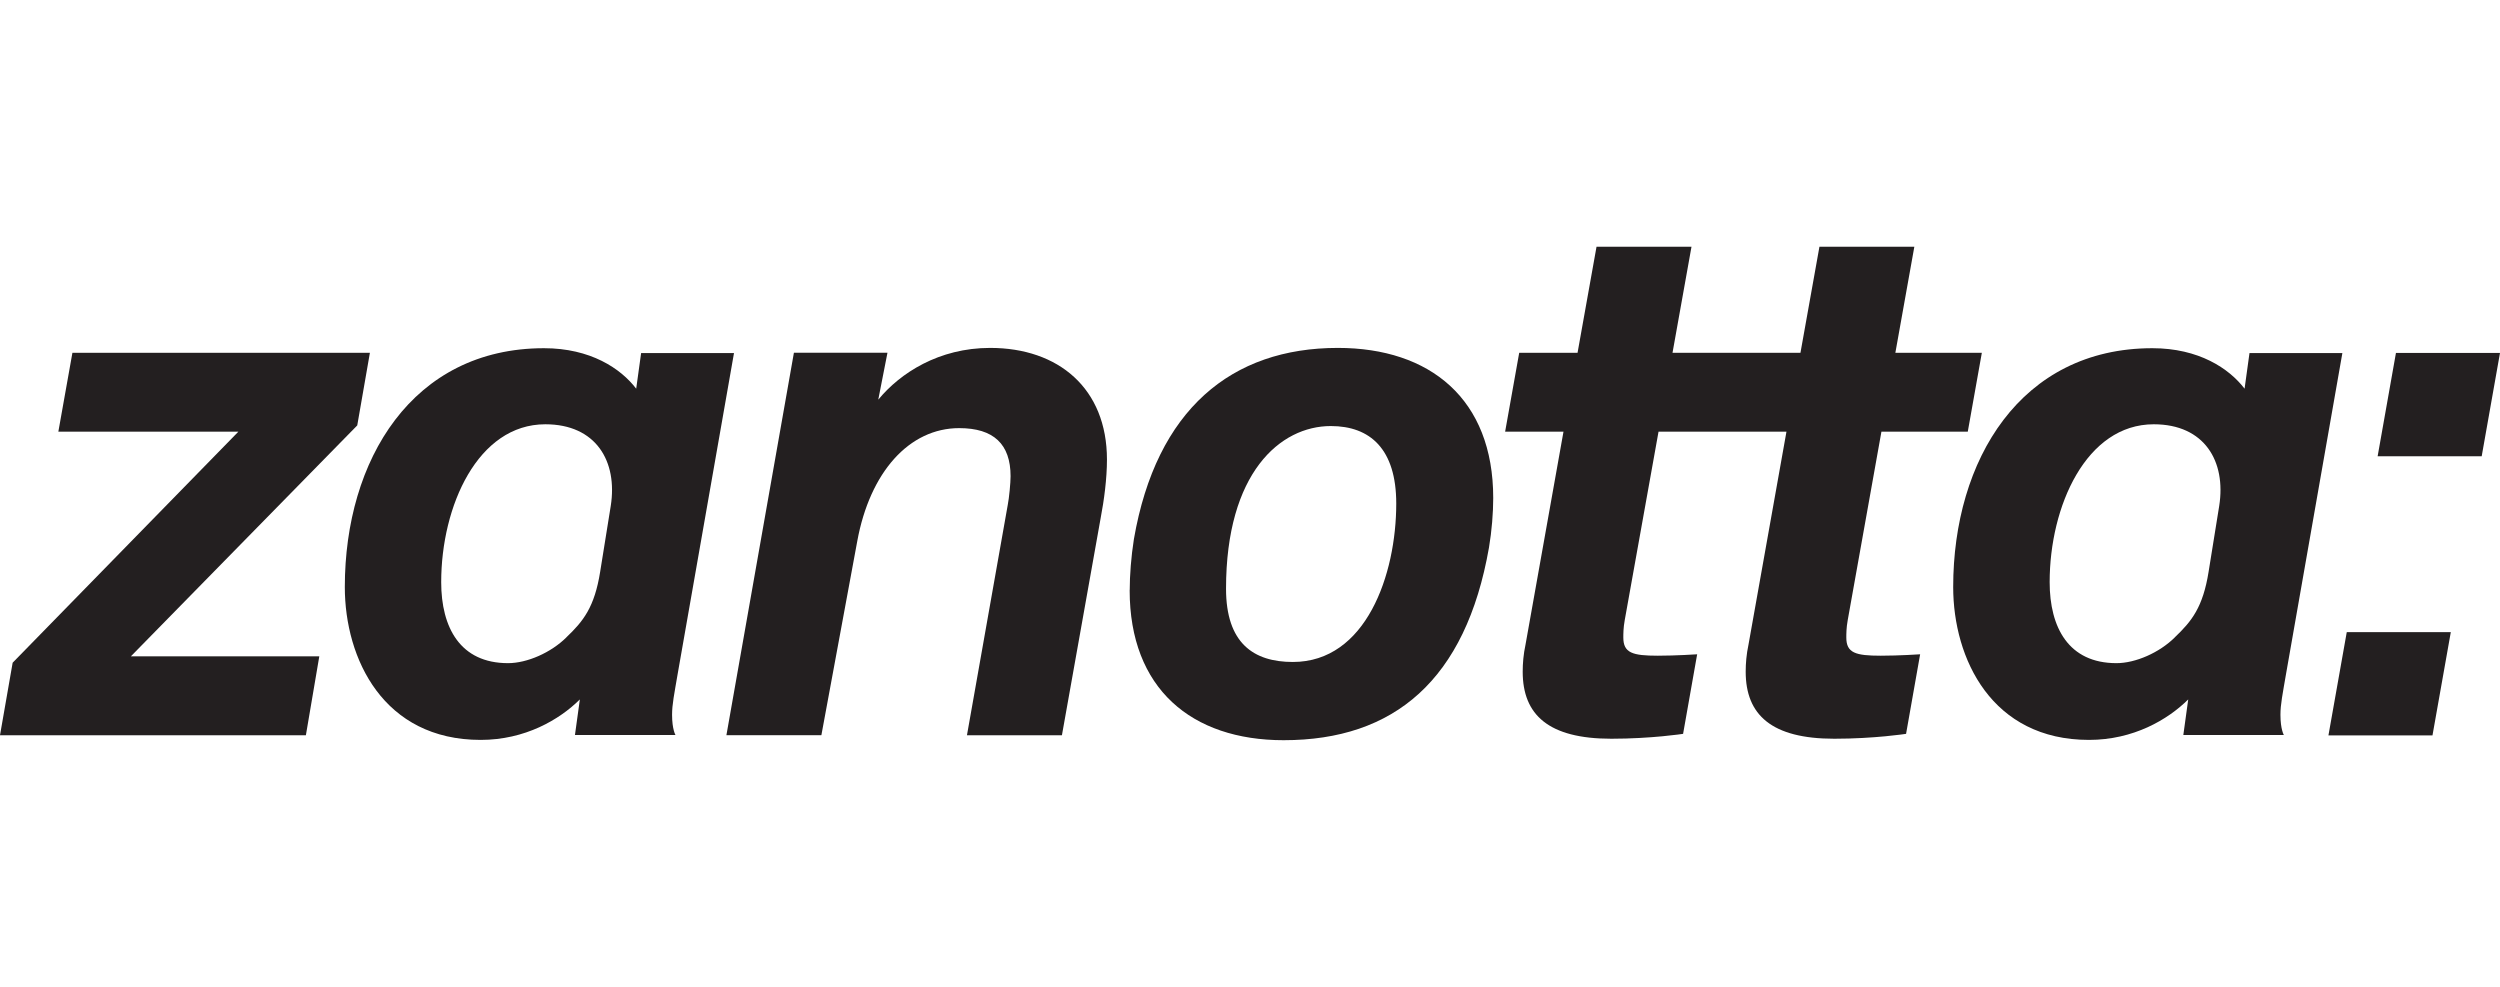 <?xml version="1.0" encoding="UTF-8"?> <svg xmlns="http://www.w3.org/2000/svg" width="152" height="60" viewBox="0 0 152 60" fill="none"><g clip-path="url(#clip0_2543_138)"><path d="M114.382 26.245H119.641L120.496 21.449H115.238L116.392 15H110.622L109.468 21.449H101.689L102.843 15H97.069L95.915 21.449H92.368L91.512 26.245H95.06L92.752 39.189C92.625 39.781 92.58 40.334 92.58 40.841C92.58 43.473 94.164 44.915 97.97 44.915C100.409 44.915 102.332 44.618 102.332 44.618L103.187 39.781C103.187 39.781 101.906 39.867 100.793 39.867C99.255 39.867 98.698 39.696 98.698 38.762C98.698 38.551 98.698 38.169 98.784 37.702L100.839 26.245H108.617L106.309 39.189C106.183 39.781 106.138 40.334 106.138 40.841C106.138 43.473 107.721 44.915 111.527 44.915C113.966 44.915 115.889 44.618 115.889 44.618L116.744 39.781C116.744 39.781 115.464 39.867 114.351 39.867C112.812 39.867 112.256 39.696 112.256 38.762C112.256 38.551 112.256 38.169 112.342 37.702L114.391 26.245H114.382Z" fill="#231F20"></path><path d="M0 44.703L0.769 40.293L14.494 26.245H3.548L4.403 21.449H22.49L21.721 25.864L7.955 39.907H19.413L18.598 44.703H0Z" fill="#231F20"></path><path d="M53.406 24.292C54.732 22.68 57.085 21.153 60.203 21.153C64.352 21.153 67.303 23.614 67.303 27.943C67.303 29.088 67.131 30.404 66.918 31.509L64.565 44.703H58.791L61.271 30.701C61.357 30.274 61.443 29.344 61.443 28.958C61.443 27.004 60.415 26.03 58.32 26.03C55.284 26.03 52.89 28.702 52.121 32.906L49.94 44.699H44.166L48.27 21.445H53.958L53.401 24.287L53.406 24.292Z" fill="#231F20"></path><path d="M74.543 35.793C74.543 39.103 76.213 40.248 78.606 40.248C83.055 40.248 84.892 34.944 84.892 30.615C84.892 27.305 83.308 25.904 80.914 25.904C77.837 25.904 74.543 28.747 74.543 35.793ZM68.687 35.879C68.687 34.989 68.773 33.84 68.941 32.78C70.307 24.889 74.882 21.153 81.34 21.153C86.942 21.153 90.788 24.251 90.788 30.278C90.788 31.168 90.702 32.272 90.53 33.292C89.118 41.353 84.756 45.004 78.045 45.004C72.443 45.004 68.683 41.865 68.683 35.883" fill="#231F20"></path><path d="M34.441 38.748C33.5 39.683 32.047 40.32 30.889 40.32C27.979 40.32 26.825 38.156 26.825 35.394C26.825 30.764 29.052 25.796 33.156 25.796C36.237 25.796 37.563 28.046 37.133 30.764L36.491 34.756C36.147 36.921 35.464 37.77 34.437 38.748M44.627 21.467H38.98L38.681 23.632C37.74 22.401 35.898 21.171 33.074 21.171C25.074 21.171 20.965 27.966 20.965 35.69C20.965 40.064 23.318 44.986 29.224 44.986C31.921 44.986 34.016 43.756 35.255 42.525L34.957 44.69H41.07C41.07 44.69 40.862 44.349 40.862 43.46C40.862 42.822 40.989 42.229 41.206 40.954L44.627 21.467Z" fill="#231F20"></path><path d="M132.234 38.748C131.293 39.683 129.841 40.32 128.682 40.32C125.772 40.32 124.619 38.156 124.619 35.394C124.619 30.764 126.845 25.796 130.949 25.796C134.031 25.796 135.357 28.046 134.927 30.764L134.284 34.756C133.94 36.921 133.257 37.77 132.23 38.748M142.416 21.467H136.769L136.47 23.632C135.529 22.401 133.687 21.171 130.863 21.171C122.863 21.171 118.754 27.966 118.754 35.69C118.754 40.064 121.107 44.986 127.012 44.986C129.709 44.986 131.804 43.756 133.044 42.525L132.746 44.69H138.859C138.859 44.69 138.651 44.349 138.651 43.46C138.651 42.822 138.778 42.229 138.995 40.954L142.416 21.467Z" fill="#231F20"></path><path d="M141.569 44.712L142.683 38.434H149.009L147.895 44.712H141.569ZM144.56 27.741L145.674 21.458H152L150.887 27.741H144.56Z" fill="#231F20"></path></g><defs><clipPath id="clip0_2543_138"><rect width="152" height="30" fill="white" transform="translate(0 15)"></rect></clipPath></defs></svg> 